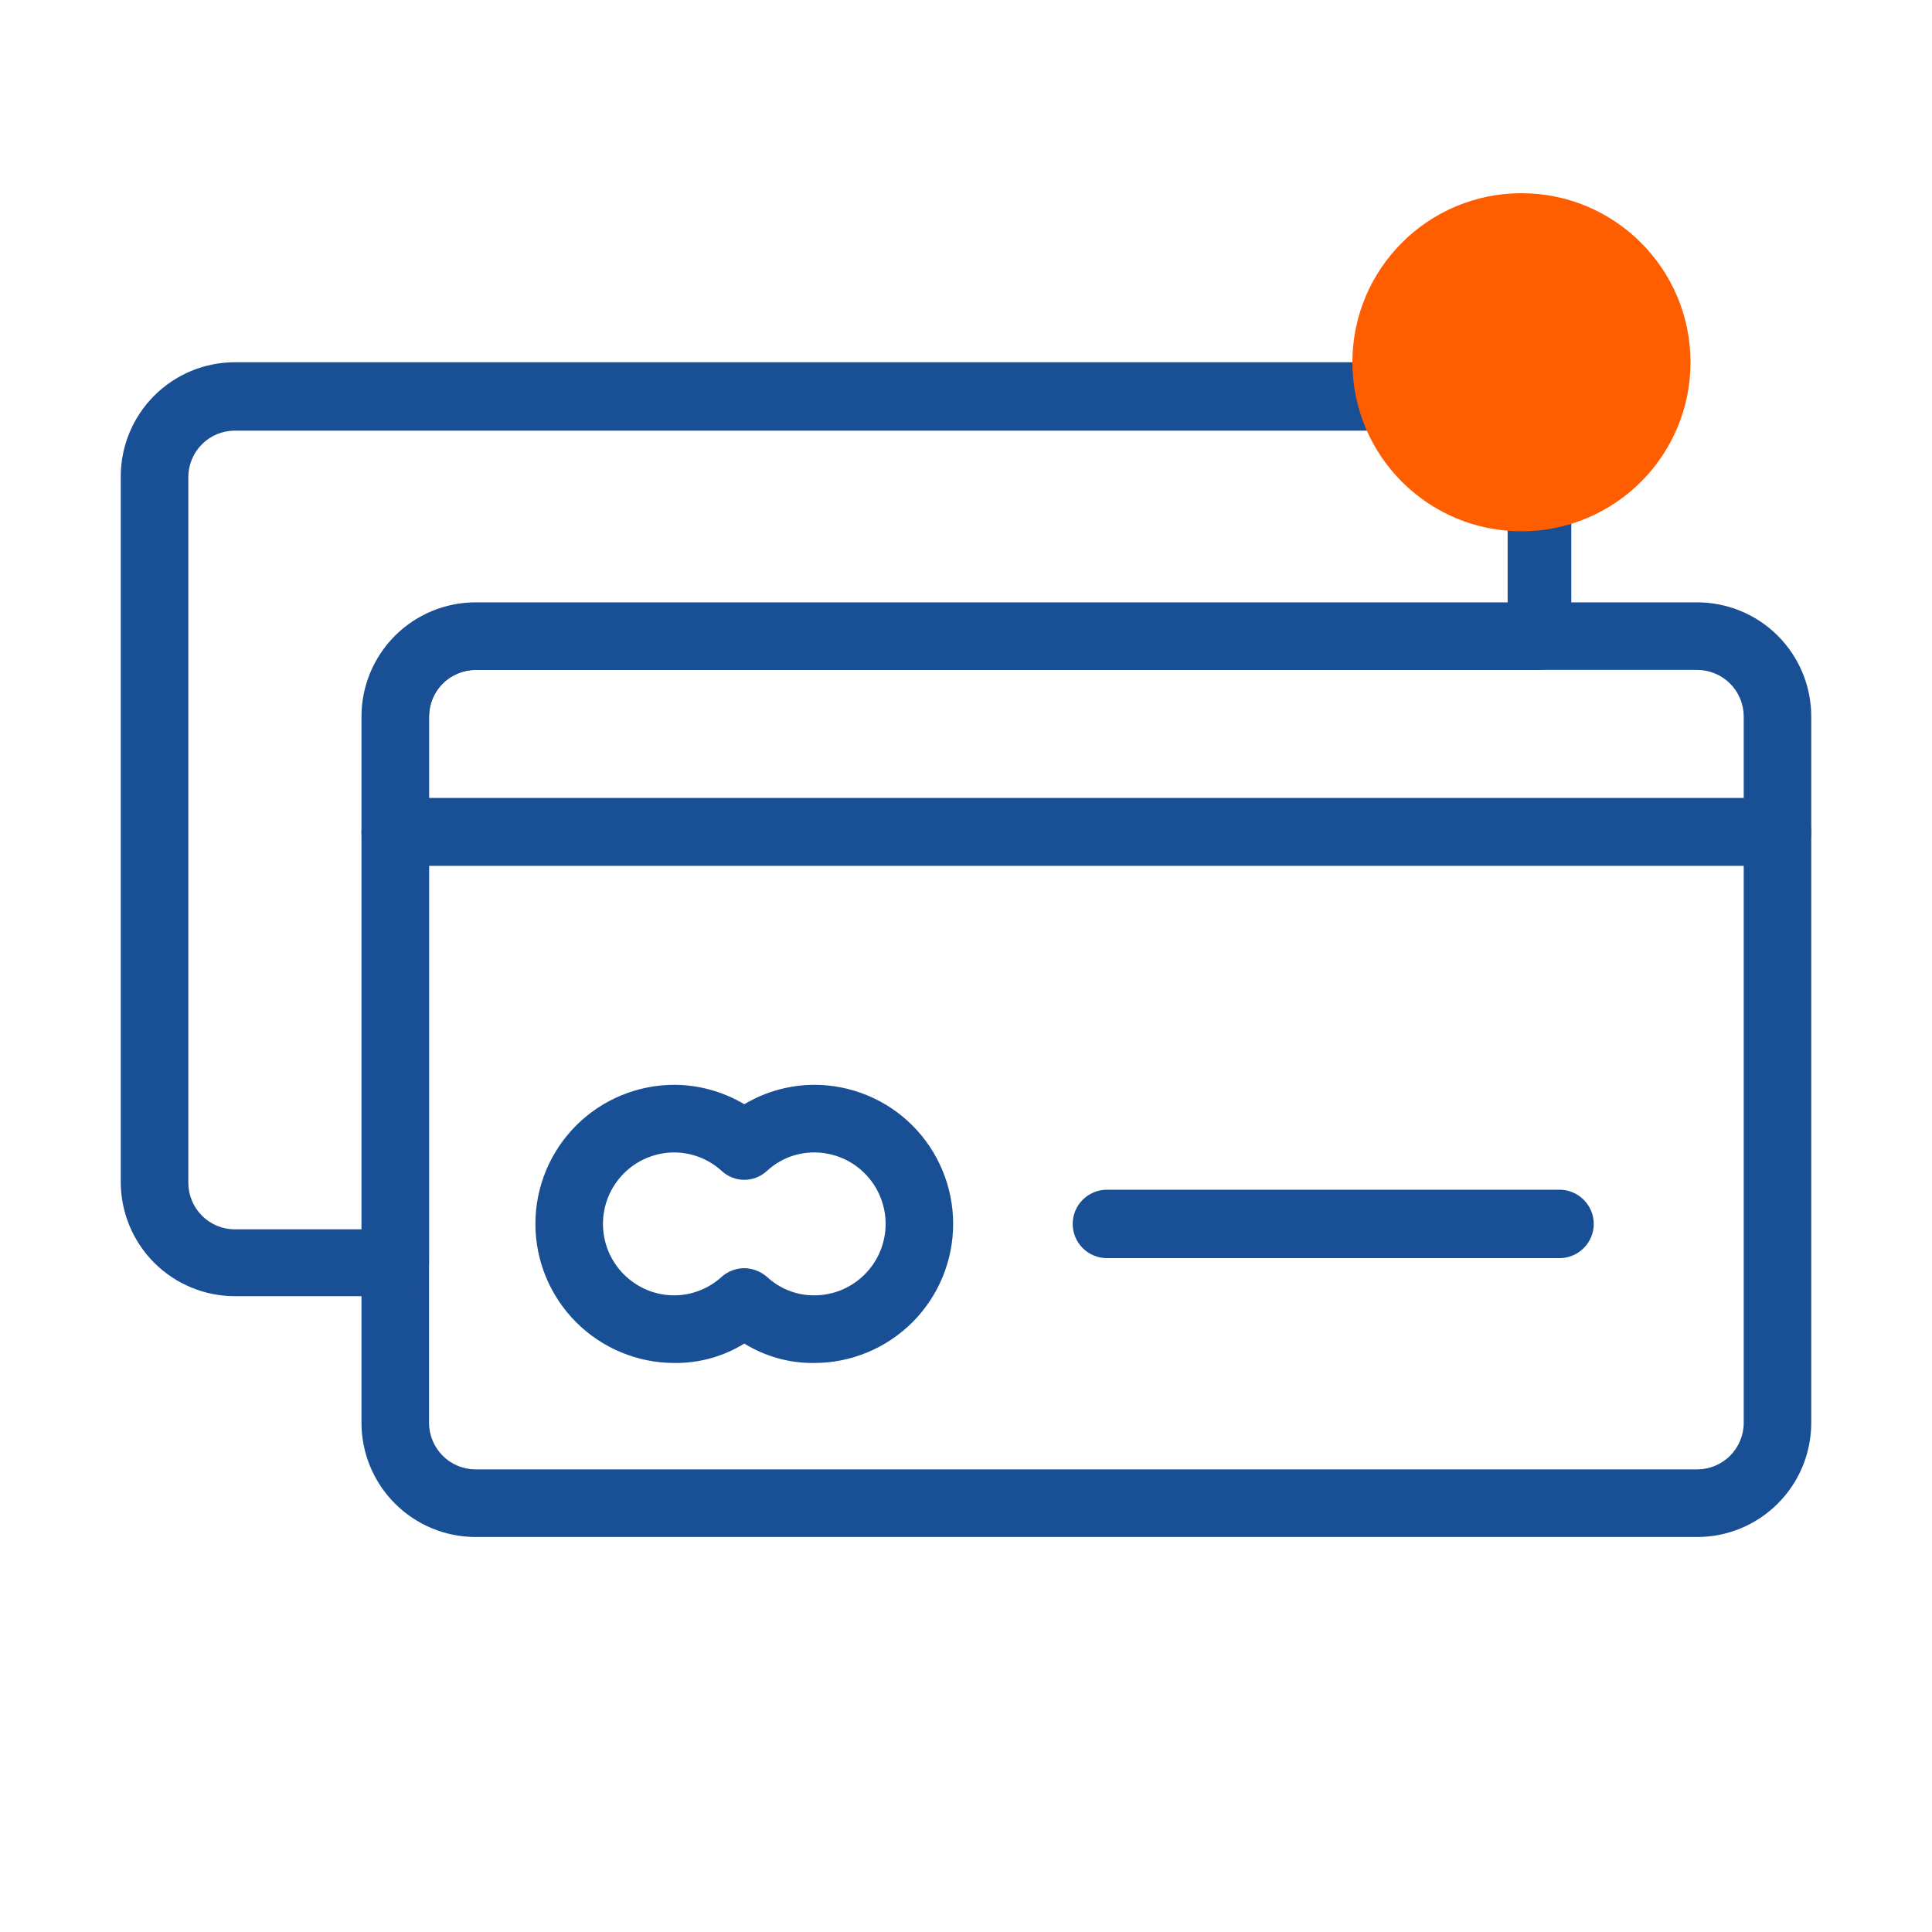 <?xml version="1.0" encoding="UTF-8"?> <svg xmlns="http://www.w3.org/2000/svg" width="40" height="40" viewBox="0 0 40 40" fill="none"><path d="M35.137 31.822H9.848C9.221 31.822 8.62 31.573 8.177 31.129C7.733 30.686 7.484 30.084 7.484 29.457V17.232C7.484 17.047 7.557 16.869 7.686 16.737C7.815 16.605 7.991 16.528 8.176 16.524H36.809C36.994 16.528 37.17 16.605 37.299 16.737C37.428 16.869 37.5 17.047 37.5 17.232V29.457C37.5 30.084 37.251 30.686 36.808 31.129C36.365 31.573 35.764 31.822 35.137 31.822ZM8.883 17.923V29.457C8.883 29.713 8.985 29.959 9.166 30.14C9.347 30.321 9.592 30.422 9.848 30.422H35.137C35.393 30.422 35.638 30.321 35.819 30.14C36 29.959 36.102 29.713 36.102 29.457V17.923H8.883Z" fill="#194F94"></path><path d="M36.809 17.924H8.176C7.992 17.924 7.817 17.851 7.687 17.721C7.557 17.592 7.484 17.416 7.484 17.232V14.835C7.484 14.208 7.733 13.607 8.177 13.163C8.62 12.72 9.221 12.471 9.848 12.471H35.137C35.764 12.471 36.365 12.72 36.808 13.163C37.251 13.607 37.5 14.208 37.5 14.835V17.232C37.5 17.416 37.428 17.592 37.298 17.721C37.168 17.851 36.992 17.924 36.809 17.924ZM8.883 16.524H36.102V14.835C36.102 14.709 36.077 14.583 36.028 14.466C35.98 14.349 35.909 14.242 35.819 14.153C35.73 14.063 35.623 13.992 35.506 13.944C35.389 13.895 35.264 13.87 35.137 13.87H9.848C9.721 13.87 9.596 13.895 9.479 13.944C9.362 13.992 9.255 14.063 9.166 14.153C9.076 14.242 9.005 14.349 8.957 14.466C8.908 14.583 8.883 14.709 8.883 14.835V16.524Z" fill="#194F94"></path><path d="M8.175 26.836H4.863C4.237 26.836 3.635 26.587 3.192 26.143C2.749 25.7 2.5 25.098 2.5 24.471V9.865C2.5 9.554 2.561 9.247 2.68 8.96C2.799 8.673 2.973 8.412 3.192 8.193C3.412 7.973 3.672 7.799 3.959 7.68C4.246 7.561 4.553 7.5 4.863 7.5H30.169C30.479 7.5 30.786 7.561 31.073 7.68C31.36 7.799 31.62 7.973 31.84 8.193C32.059 8.412 32.233 8.673 32.352 8.96C32.471 9.247 32.532 9.554 32.532 9.865V13.178C32.528 13.363 32.451 13.539 32.319 13.668C32.187 13.798 32.01 13.87 31.825 13.87H9.847C9.721 13.87 9.595 13.895 9.478 13.944C9.361 13.992 9.255 14.063 9.165 14.153C9.076 14.242 9.005 14.349 8.956 14.466C8.908 14.583 8.883 14.709 8.883 14.835V26.096C8.887 26.191 8.872 26.287 8.838 26.376C8.805 26.466 8.753 26.548 8.687 26.617C8.621 26.686 8.542 26.741 8.454 26.779C8.366 26.816 8.271 26.836 8.175 26.836ZM4.863 8.916C4.607 8.916 4.362 9.017 4.181 9.198C4 9.379 3.899 9.625 3.899 9.881V24.487C3.899 24.743 4 24.988 4.181 25.169C4.362 25.351 4.607 25.452 4.863 25.452H7.564V14.851C7.564 14.224 7.813 13.623 8.257 13.179C8.7 12.736 9.301 12.487 9.928 12.487H31.214V9.881C31.214 9.625 31.112 9.379 30.931 9.198C30.75 9.017 30.505 8.916 30.249 8.916H4.863Z" fill="#194F94"></path><path d="M16.857 28.219C16.346 28.225 15.844 28.086 15.41 27.817C14.975 28.086 14.473 28.225 13.963 28.219C13.2 28.219 12.467 27.915 11.928 27.375C11.388 26.835 11.085 26.103 11.085 25.339C11.085 24.576 11.388 23.843 11.928 23.303C12.467 22.763 13.2 22.46 13.963 22.46C14.472 22.462 14.972 22.601 15.41 22.862C15.847 22.601 16.347 22.462 16.857 22.46C17.62 22.46 18.352 22.763 18.892 23.303C19.431 23.843 19.734 24.576 19.734 25.339C19.734 26.103 19.431 26.835 18.892 27.375C18.352 27.915 17.62 28.219 16.857 28.219ZM15.41 26.256C15.581 26.259 15.746 26.322 15.876 26.433C16.142 26.682 16.492 26.82 16.857 26.819C17.051 26.819 17.243 26.781 17.423 26.707C17.602 26.632 17.765 26.523 17.902 26.386C18.04 26.248 18.149 26.085 18.223 25.906C18.297 25.726 18.336 25.534 18.336 25.339C18.336 25.145 18.297 24.953 18.223 24.773C18.149 24.593 18.04 24.43 17.902 24.293C17.765 24.155 17.602 24.046 17.423 23.972C17.243 23.898 17.051 23.86 16.857 23.86C16.492 23.859 16.142 23.997 15.876 24.245C15.748 24.362 15.582 24.427 15.41 24.427C15.237 24.427 15.071 24.362 14.944 24.245C14.676 23.999 14.326 23.862 13.963 23.86C13.768 23.86 13.576 23.898 13.397 23.972C13.217 24.046 13.054 24.155 12.917 24.293C12.78 24.43 12.671 24.593 12.596 24.773C12.522 24.953 12.484 25.145 12.484 25.339C12.484 25.534 12.522 25.726 12.596 25.906C12.671 26.085 12.78 26.248 12.917 26.386C13.054 26.523 13.217 26.632 13.397 26.707C13.576 26.781 13.768 26.819 13.963 26.819C14.326 26.817 14.676 26.679 14.944 26.433C15.072 26.32 15.238 26.257 15.41 26.256Z" fill="#194F94"></path><path d="M32.289 26.048H22.916C22.729 26.048 22.549 25.973 22.416 25.841C22.284 25.708 22.209 25.528 22.209 25.34C22.209 25.152 22.284 24.972 22.416 24.84C22.549 24.707 22.729 24.632 22.916 24.632H32.289C32.477 24.632 32.657 24.707 32.789 24.84C32.922 24.972 32.997 25.152 32.997 25.34C32.997 25.528 32.922 25.708 32.789 25.841C32.657 25.973 32.477 26.048 32.289 26.048Z" fill="#194F94"></path><circle cx="31.5" cy="7.5" r="3.5" fill="#FF5E00"></circle></svg> 